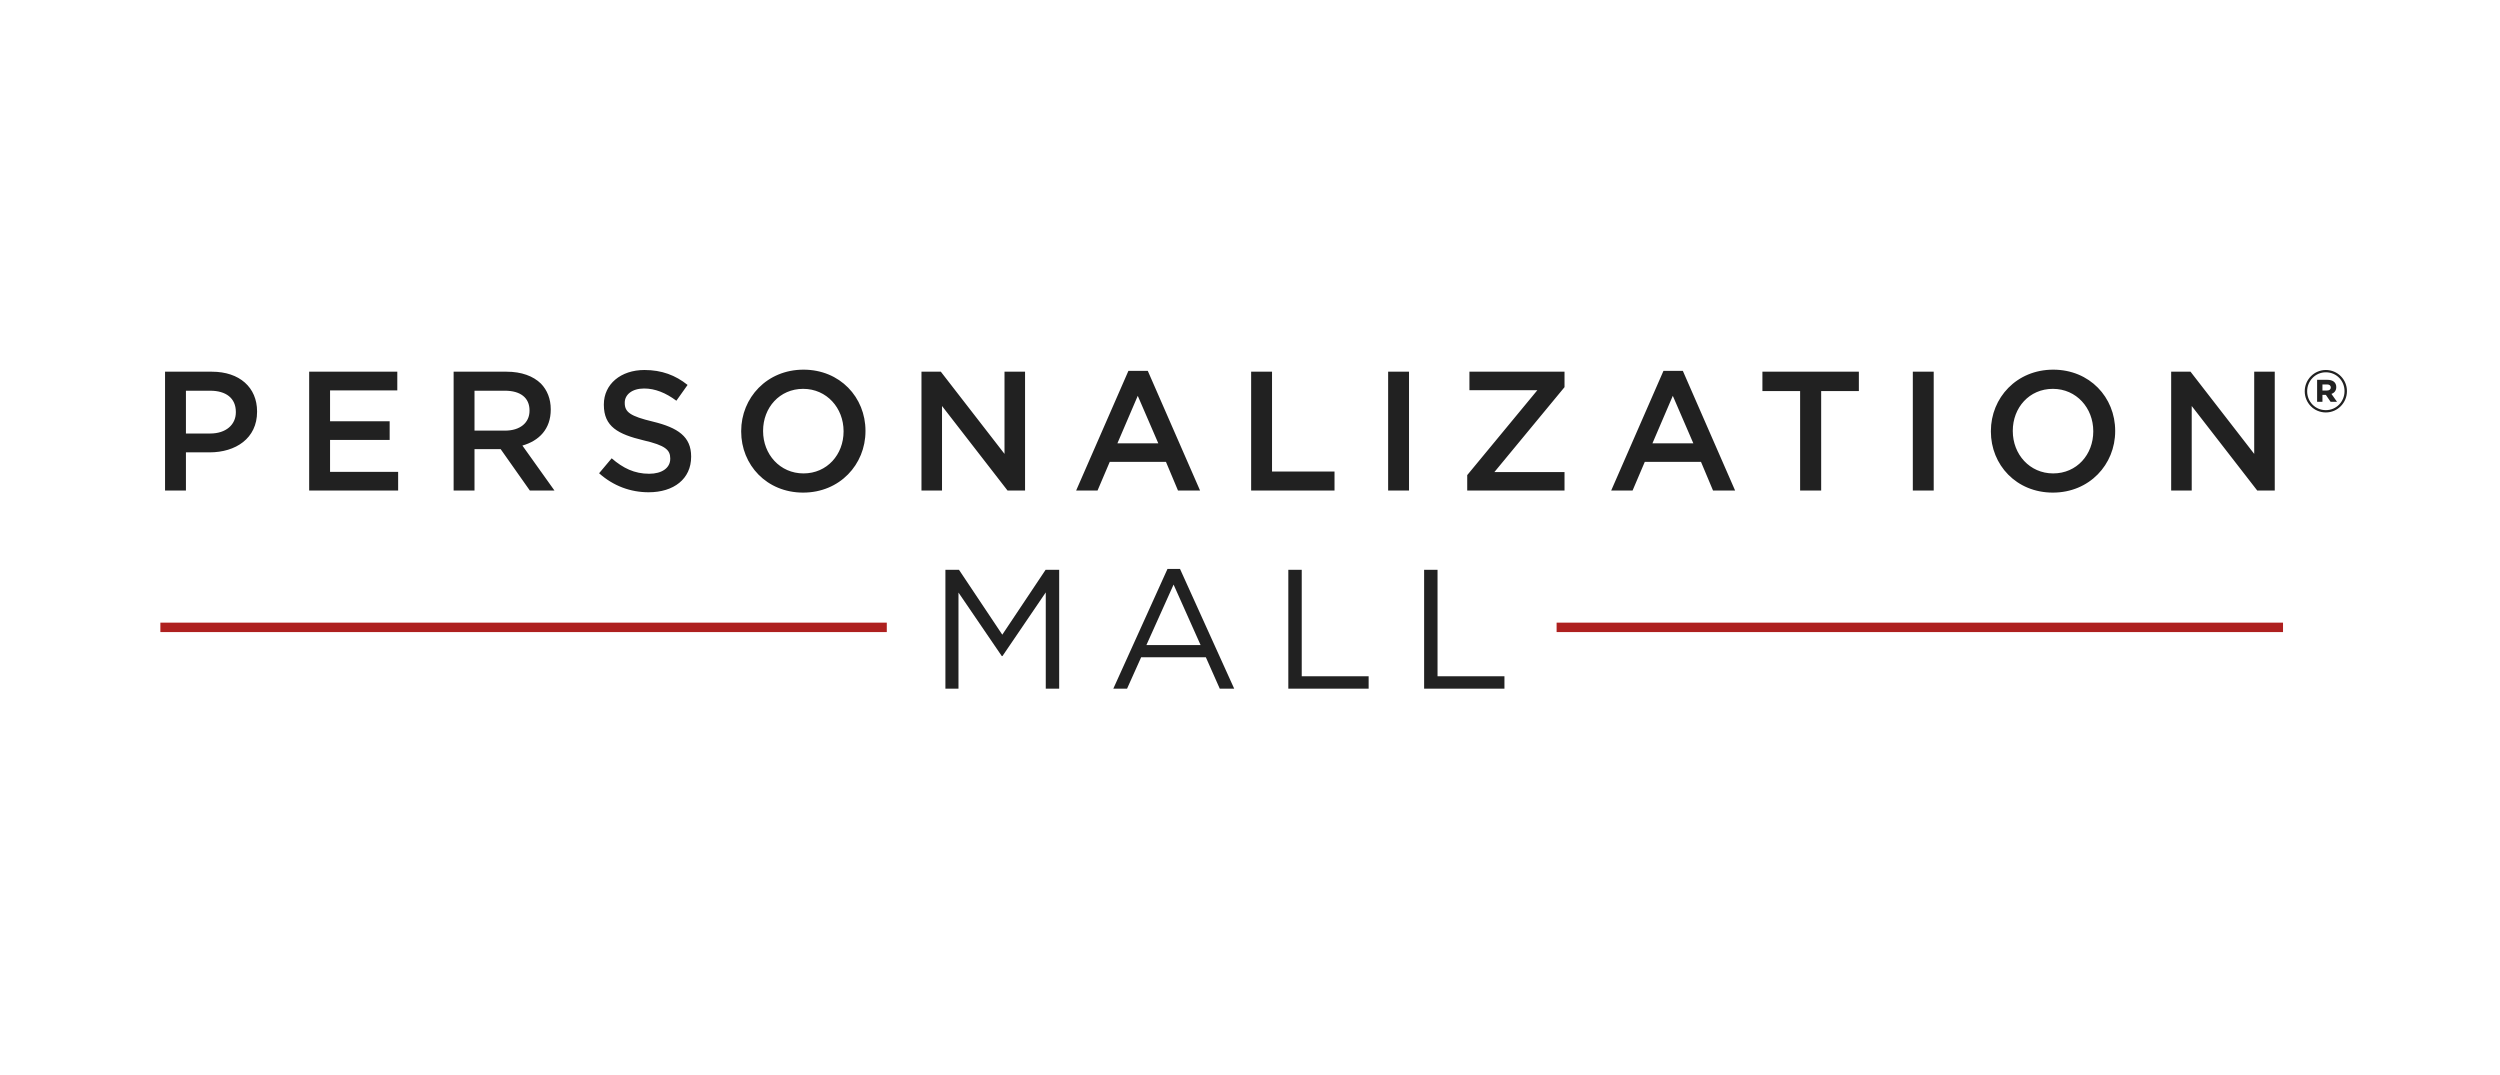 <svg xmlns="http://www.w3.org/2000/svg" width="265" height="114" viewBox="0 0 265 114">
    <g fill="none" fill-rule="evenodd">
        <g>
            <g>
                <g>
                    <path fill="#212121" fill-rule="nonzero" d="M2.709 12.816v-4.05H5.21c2.772 0 5.04-1.476 5.04-4.302v-.036C10.25 1.89 8.397.216 5.463.216H.495v12.6h2.214zm2.574-6.048H2.709V2.232h2.574C6.939 2.232 8 3.006 8 4.482v.036c0 1.314-1.044 2.25-2.718 2.25zm19.92 6.048v-1.98h-7.217V7.452h6.318v-1.98h-6.318V2.196h7.128V.216h-9.342v12.6h9.432zm8.095 0V8.424h2.772l3.096 4.392h2.61l-3.402-4.77C40.138 7.542 41.38 6.3 41.38 4.23v-.036c0-1.098-.378-2.034-1.044-2.718-.81-.792-2.052-1.26-3.636-1.26h-5.616v12.6h2.214zm3.24-6.354h-3.24v-4.23h3.222c1.638 0 2.61.738 2.61 2.088v.036c0 1.278-1.008 2.106-2.592 2.106zm15.223 6.534c2.646 0 4.5-1.404 4.5-3.762v-.036c0-2.088-1.386-3.042-4.05-3.69-2.412-.576-2.988-1.008-2.988-1.98v-.036c0-.828.756-1.494 2.052-1.494 1.152 0 2.286.45 3.42 1.296l1.188-1.674C54.605.594 53.147.036 51.31.036c-2.502 0-4.302 1.494-4.302 3.654v.036c0 2.322 1.512 3.114 4.194 3.762 2.34.54 2.844 1.026 2.844 1.926v.036c0 .954-.864 1.584-2.232 1.584-1.566 0-2.772-.594-3.978-1.638l-1.332 1.584c1.512 1.35 3.33 2.016 5.256 2.016zm16.374.036c3.87 0 6.606-2.97 6.606-6.516V6.48c0-3.546-2.7-6.48-6.57-6.48s-6.606 2.97-6.606 6.516v.036c0 3.546 2.7 6.48 6.57 6.48zm.036-2.034c-2.502 0-4.284-2.034-4.284-4.482V6.48c0-2.448 1.746-4.446 4.248-4.446 2.502 0 4.284 2.034 4.284 4.482v.036c0 2.448-1.746 4.446-4.248 4.446zm14.683 1.818V3.852l6.948 8.964h1.854V.216h-2.178v8.712L82.728.216h-2.052v12.6h2.178zm16.483 0l1.296-3.042h5.958l1.278 3.042h2.34L104.665.126h-2.052l-5.544 12.69h2.268zm6.444-5.004h-4.338l2.16-5.04 2.178 5.04zm18.678 5.004V10.8h-6.624V.216h-2.214v12.6h8.838zm7.897 0V.216h-2.214v12.6h2.214zm16.483 0v-1.962h-7.434l7.434-9V.216h-10.08v1.962h7.2l-7.434 9v1.638h10.314zm7.212 0l1.296-3.042h5.958l1.278 3.042h2.34L161.38.126h-2.052l-5.544 12.69h2.268zm6.444-5.004h-4.338l2.16-5.04 2.178 5.04zm13.549 5.004V2.268h3.996V.216h-10.224v2.052h3.996v10.548h2.232zm11.929 0V.216h-2.214v12.6h2.214zm12.63.216c3.87 0 6.606-2.97 6.606-6.516V6.48c0-3.546-2.7-6.48-6.57-6.48s-6.606 2.97-6.606 6.516v.036c0 3.546 2.7 6.48 6.57 6.48zm.036-2.034c-2.502 0-4.284-2.034-4.284-4.482V6.48c0-2.448 1.746-4.446 4.248-4.446 2.502 0 4.284 2.034 4.284 4.482v.036c0 2.448-1.746 4.446-4.248 4.446zm14.683 1.818V3.852l6.948 8.964h1.854V.216h-2.178v8.712l-6.75-8.712h-2.052v12.6h2.178z" transform="translate(-121 -6184) translate(121 6184) translate(17 39.184)"/>
                    <g fill="#212121" fill-rule="nonzero">
                        <path d="M1.386 12.69L1.386 2.502 5.976 9.234 6.048 9.234 10.638 2.484 10.638 12.69 12.06 12.69 12.06.09 10.62.09 6.03 6.966 1.44.09 0 .09 0 12.69zM24.87 0l5.743 12.69h-1.53l-1.476-3.33h-6.858l-1.494 3.33h-1.458L23.539 0h1.332zm-.683 1.656l-2.88 6.408h5.742l-2.862-6.408zM44.863 12.69L44.863 11.376 37.771 11.376 37.771.09 36.349.09 36.349 12.69zM59.258 12.69L59.258 11.376 52.166 11.376 52.166.09 50.744.09 50.744 12.69z" transform="translate(-121 -6184) translate(121 6184) translate(17 39.184) translate(83.213 21.126)"/>
                    </g>
                    <g fill="#212121" fill-rule="nonzero">
                        <path d="M2.237 0c1.26 0 2.237 1.016 2.237 2.237v.013c0 1.221-.99 2.25-2.237 2.25C.977 4.5 0 3.484 0 2.263V2.25C0 1.029.99 0 2.237 0zm0 .244C1.12.244.257 1.157.257 2.25v.013c0 1.093.849 1.993 1.98 1.993 1.119 0 1.98-.913 1.98-2.006v-.013c0-1.093-.848-1.993-1.98-1.993z" transform="translate(-121 -6184) translate(121 6184) translate(17 39.184) translate(227.302 .036)"/>
                        <path d="M2.404 1.041c.54 0 .939.245.939.772 0 .373-.206.617-.514.72l.591.836h-.681l-.502-.733h-.36v.733h-.566V1.04zm-.038.489h-.489v.643h.489c.257 0 .398-.129.398-.322 0-.205-.154-.321-.398-.321z" transform="translate(-121 -6184) translate(121 6184) translate(17 39.184) translate(227.302 .036)"/>
                    </g>
                    <path fill="#AE201F" d="M0 26.816H77V27.816H0zM148 26.816H225V27.816H148z" transform="translate(-121 -6184) translate(121 6184) translate(17 39.184)"/>
                </g>
            </g>
        </g>
    </g>
</svg>
